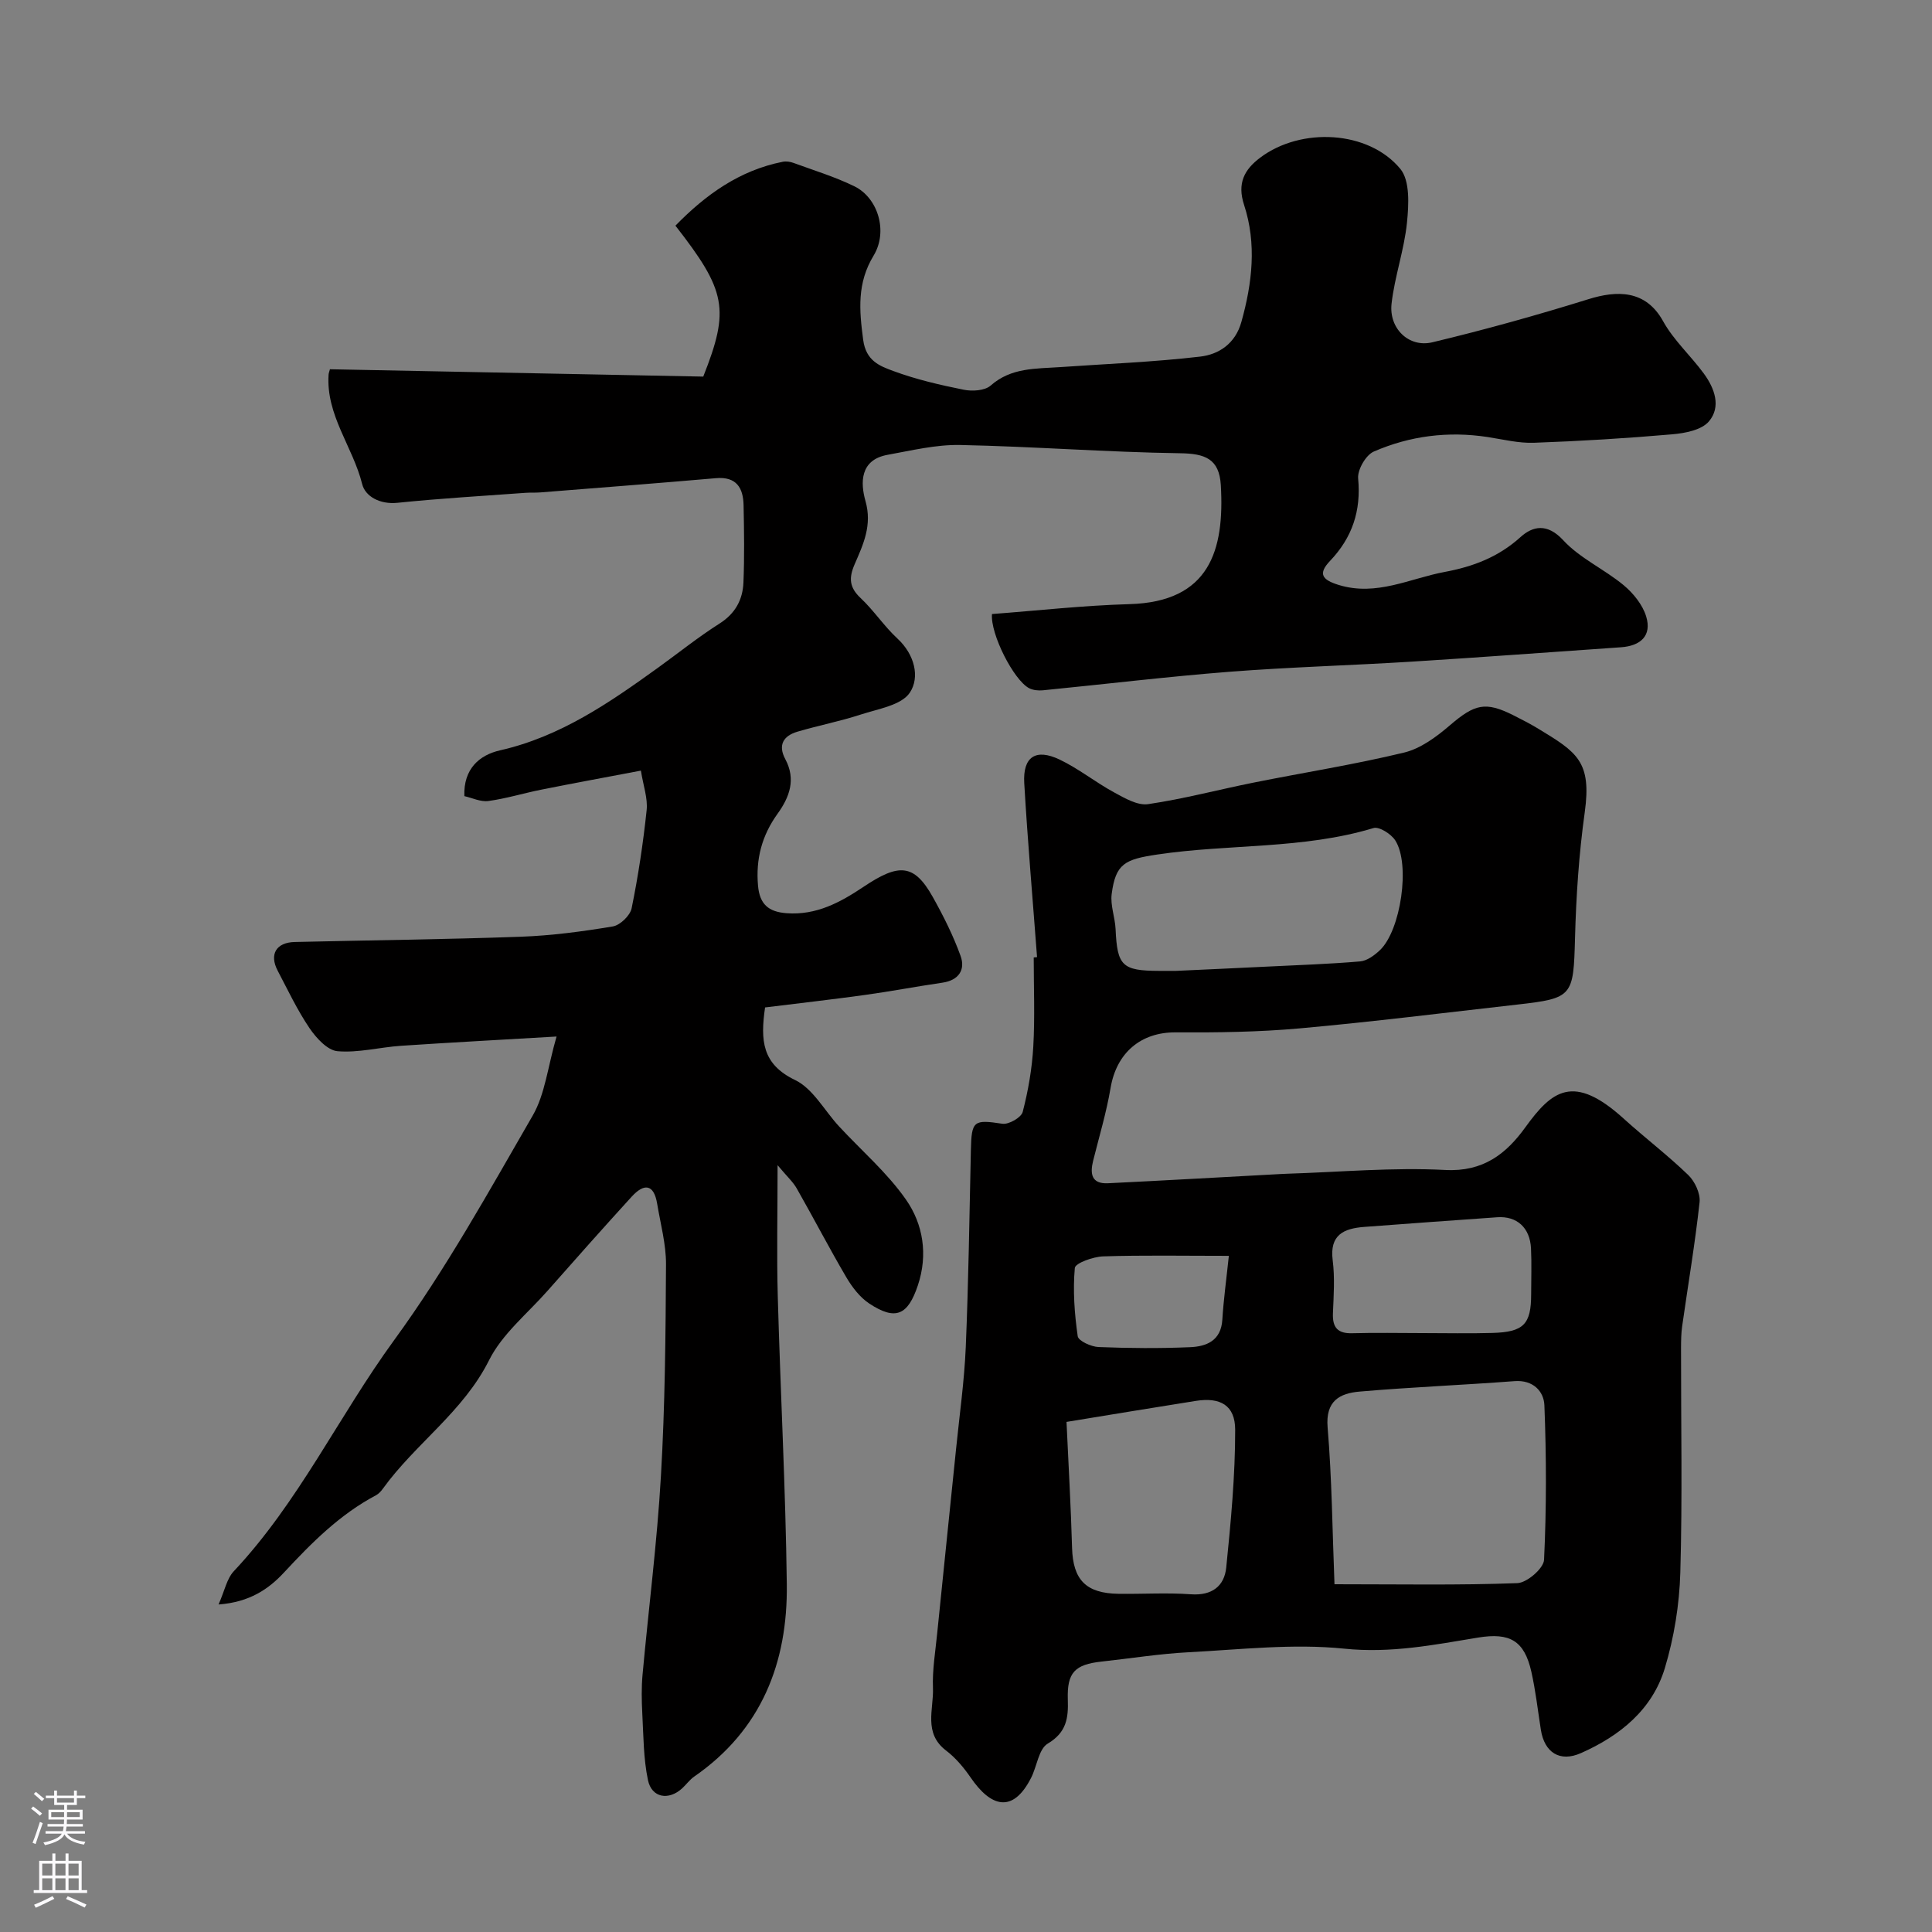 <svg enable-background="new 0 0 400 400" viewBox="0 0 400 400" xmlns="http://www.w3.org/2000/svg"><rect x="0" y="0" width="400" height="400" fill="#808080" stroke="none"/><path d="m205.38 127.13c9.45-.71 18.95-1.78 28.47-2.05 16.59-.47 19.69-11.14 18.91-24.61-.32-5.49-3.26-6.56-8.43-6.63-15.19-.22-30.36-1.4-45.55-1.71-5-.1-10.06 1.14-15.04 2.04-5.71 1.04-5.62 5.8-4.55 9.57 1.42 5-.46 8.97-2.24 13.07-1.23 2.83-1.13 4.79 1.22 7 2.75 2.58 4.87 5.84 7.64 8.4 3.56 3.29 4.68 7.99 2.57 11.18-1.74 2.63-6.6 3.38-10.21 4.56-4.29 1.4-8.75 2.26-13.08 3.54-2.89.86-4.07 2.75-2.5 5.69 2.24 4.18.88 7.86-1.62 11.32-3.22 4.47-4.52 9.35-4.03 14.87.34 3.83 2.14 5.42 5.92 5.7 6.16.46 11.12-2.25 15.92-5.46 7.24-4.85 10.43-4.88 14.33 2.08 2.2 3.93 4.25 8.01 5.77 12.23 1.03 2.85-.38 5.04-3.75 5.53-5.33.78-10.62 1.79-15.96 2.53-6.94.96-13.89 1.75-20.77 2.6-.99 6.82-.63 11.74 6.2 15.02 3.72 1.78 6.09 6.34 9.12 9.61 4.66 5.03 9.97 9.59 13.85 15.15 3.57 5.11 4.58 11.41 2.47 17.74-2.08 6.24-4.64 7.36-10.06 3.79-1.95-1.29-3.56-3.4-4.77-5.46-3.55-6.04-6.78-12.28-10.25-18.37-.77-1.36-2-2.46-3.97-4.82 0 10.01-.2 18.6.04 27.17.55 19.87 1.62 39.73 1.87 59.59.2 16.23-5.23 30.17-19.17 39.82-.94.65-1.64 1.65-2.5 2.44-2.8 2.56-6.31 1.97-7.08-1.72-.94-4.49-.92-9.18-1.17-13.79-.14-2.66-.19-5.35.05-7.99 1.25-13.74 3.02-27.44 3.81-41.2.85-14.57.97-29.19 1.05-43.79.02-4.18-1.14-8.37-1.83-12.54-.69-4.18-2.76-4.23-5.28-1.47-5.89 6.46-11.7 13-17.48 19.56-4.14 4.68-9.33 8.87-12.04 14.29-5.35 10.69-15.24 17.26-21.97 26.58-.38.53-.87 1.08-1.43 1.38-7.5 3.97-13.34 9.84-19.05 15.99-3.19 3.44-7.14 6.16-13.56 6.63 1.27-2.87 1.71-5.34 3.15-6.88 13.44-14.3 21.76-32.16 33.21-47.86 10.7-14.68 19.58-30.73 28.69-46.5 2.55-4.42 3.09-10.01 4.93-16.35-11.86.7-22.04 1.24-32.21 1.92-4.4.3-8.83 1.49-13.14 1.12-2.09-.18-4.42-2.74-5.81-4.79-2.53-3.74-4.48-7.88-6.59-11.9-1.76-3.37-.3-5.83 3.54-5.92 15.6-.37 31.2-.53 46.79-1.09 6.38-.23 12.76-1.08 19.06-2.13 1.51-.25 3.59-2.25 3.9-3.75 1.37-6.71 2.39-13.51 3.11-20.32.26-2.46-.69-5.05-1.19-8.19-7.21 1.37-13.93 2.6-20.62 3.94-3.67.73-7.27 1.85-10.96 2.35-1.62.22-3.38-.66-4.97-1.01-.21-5.65 3.12-8.51 7.39-9.48 12.48-2.83 22.62-9.84 32.7-17.1 4.24-3.06 8.33-6.35 12.74-9.15 3.27-2.07 4.8-4.94 4.95-8.49.22-5.32.14-10.66.03-15.99-.07-3.6-1.46-5.98-5.7-5.62-12.13 1.05-24.26 1.99-36.39 2.95-.99.08-2 .01-3 .08-8.86.65-17.73 1.16-26.57 2.07-3.61.37-6.67-1.3-7.31-3.89-1.92-7.7-7.52-14.25-6.95-22.66.02-.32.16-.62.28-1.1 25.87.51 51.78 1.02 77.29 1.52 5.52-13.94 4.76-17.76-5.76-31.25 6.23-6.38 13.23-11.45 22.24-13.23.7-.14 1.53-.01 2.21.24 4.23 1.55 8.57 2.87 12.6 4.84 4.9 2.4 7.01 9.36 3.98 14.35-3.45 5.69-2.98 11.24-2.16 17.43.58 4.39 3.45 5.43 6.23 6.46 4.7 1.74 9.66 2.89 14.59 3.88 1.77.36 4.36.2 5.57-.86 4.25-3.75 9.32-3.47 14.33-3.82 9.69-.68 19.42-1.05 29.06-2.18 3.86-.45 7.27-2.68 8.52-7.16 2.26-8.06 3.19-16.21.57-24.22-1.49-4.54.07-7.36 3.33-9.81 8.43-6.35 22.4-5.67 29.01 2.32 2.03 2.46 1.75 7.43 1.38 11.13-.57 5.64-2.55 11.13-3.19 16.76-.59 5.15 3.57 9.18 8.44 8.02 10.87-2.6 21.66-5.61 32.33-8.93 5.85-1.82 11.82-1.99 15.44 4.55 2.19 3.96 5.73 7.15 8.44 10.85 2.23 3.04 3.64 6.88 1.04 9.92-1.52 1.78-4.93 2.43-7.58 2.66-9.52.83-19.06 1.41-28.61 1.75-3.19.12-6.43-.7-9.63-1.19-8.15-1.25-16.08-.24-23.55 3.01-1.65.72-3.41 3.78-3.24 5.58.63 6.71-1.23 12.24-5.82 17.06-2.55 2.68-1.64 3.92 1.8 4.98 7.84 2.4 14.73-1.36 22-2.71 5.8-1.08 11.07-3.07 15.62-7.19 2.53-2.29 5.54-2.96 8.86.64 3.46 3.75 8.51 5.99 12.51 9.31 2 1.66 3.92 4.04 4.66 6.46 1.22 4.01-1.16 6.11-5.22 6.39-14.46.99-28.92 2.08-43.39 2.98-12.54.78-25.11 1.12-37.63 2.09-12.91 1.01-25.78 2.57-38.67 3.84-.93.09-2.04-.02-2.85-.44-3.22-1.71-8.04-11.25-7.68-15.35z" fill="#010000"/><path d="m214.71 198.16c-.9-12.01-1.95-24-2.65-36.02-.32-5.44 2.36-7.24 7.3-4.89 3.95 1.88 7.44 4.71 11.31 6.81 2.18 1.19 4.84 2.75 7.03 2.43 7.36-1.08 14.59-3.01 21.89-4.47 10.37-2.08 20.85-3.73 31.12-6.21 3.43-.83 6.71-3.27 9.48-5.65 5.12-4.38 7.32-4.99 13.12-2.08 1.76.88 3.52 1.79 5.2 2.81 7.99 4.85 11.06 6.75 9.59 17.32-1.2 8.61-1.78 17.34-2.01 26.04-.33 12.01-.42 12.44-11.99 13.74-14.99 1.69-29.95 3.57-44.97 4.92-8.54.77-17.17.88-25.75.83-7.17-.04-12.22 4.21-13.45 11.52-.86 5.08-2.36 10.06-3.61 15.07-.67 2.7-.34 4.81 3.06 4.65 11.86-.58 23.72-1.26 35.58-1.9.5-.03 1-.05 1.5-.07 10.93-.34 21.9-1.35 32.78-.78 7.87.41 12.61-3.36 16.55-8.81 5.5-7.6 9.94-11.28 20.4-1.8 4.38 3.97 9.11 7.56 13.36 11.67 1.36 1.32 2.52 3.81 2.33 5.61-.94 8.6-2.39 17.13-3.61 25.7-.21 1.47-.22 2.97-.23 4.46-.02 15.52.3 31.04-.15 46.55-.19 6.62-1.29 13.41-3.2 19.75-2.6 8.63-9.33 14.04-17.37 17.6-4.39 1.95-7.56-.13-8.3-4.82-.63-4.01-1.08-8.07-1.97-12.02-1.45-6.46-4.47-8.15-11.01-7.08-9.15 1.51-18.1 3.29-27.7 2.3-10.62-1.09-21.5.18-32.25.74-6.02.31-12 1.28-18.01 1.93-5.54.6-7.19 2.26-7 7.86.13 3.84-.26 6.81-4.16 9.13-1.88 1.12-2.23 4.72-3.45 7.1-3.85 7.54-8.42 5.88-12.48-.04-1.43-2.08-3.13-4.12-5.12-5.63-4.73-3.61-2.54-8.55-2.71-12.93-.15-3.75.5-7.53.87-11.29 1.28-12.73 2.62-25.46 3.91-38.19.71-7.03 1.71-14.05 2.01-21.09.57-13.59.76-27.19 1.06-40.78.13-6.15.57-6.39 6.52-5.49 1.31.2 3.91-1.29 4.21-2.45 1.14-4.4 1.93-8.96 2.19-13.49.35-6.14.09-12.32.09-18.49.22-.03.45-.05.69-.07zm61.58 129.84c13.6 0 25.74.23 37.86-.23 1.99-.07 5.45-3.06 5.53-4.83.51-10.64.49-21.34.07-31.99-.11-2.86-2.31-5.3-6.19-5-10.67.81-21.38 1.24-32.04 2.16-4.13.35-7.12 1.91-6.65 7.44.89 10.62.98 21.31 1.42 32.45zm-32.82-126.99c6.26-.29 12.51-.57 18.77-.88 6.45-.32 12.91-.53 19.35-1.08 1.44-.12 2.99-1.27 4.11-2.33 4.32-4.1 6.35-17.8 3.17-22.73-.85-1.33-3.33-2.9-4.5-2.55-14.62 4.42-29.9 3.26-44.77 5.48-6.73 1-8.62 1.9-9.44 8.19-.3 2.34.7 4.83.81 7.26.34 7.59 1.35 8.62 9.01 8.64 1.16-.01 2.33-.01 3.49 0zm-22.66 93.38c.41 8.94.91 17.51 1.15 26.09.19 6.58 2.85 9.41 9.62 9.5 5 .07 10.02-.26 14.99.1 4.36.31 6.92-1.69 7.31-5.55.96-9.48 1.86-19.01 1.85-28.51 0-5.1-3.12-6.78-8.15-5.98-8.69 1.37-17.38 2.82-26.77 4.35zm73.7-18.39c4.83 0 9.66.11 14.48-.03 6.48-.18 8.01-1.8 8.02-8 0-3.16.12-6.33-.03-9.48-.21-4.32-2.93-6.76-7-6.47-9.18.65-18.36 1.3-27.54 2-4.2.32-7.2 1.62-6.52 6.91.46 3.6.2 7.32.05 10.97-.12 2.99 1.01 4.23 4.06 4.13 4.82-.14 9.65-.03 14.48-.03zm-40.09-15.99c-9.44 0-17.74-.16-26.03.11-2.07.07-5.77 1.4-5.86 2.4-.42 4.67-.07 9.46.6 14.13.14.97 2.78 2.18 4.31 2.24 6.31.25 12.64.3 18.95.03 3.4-.14 6.41-1.34 6.68-5.68.26-4.2.84-8.39 1.35-13.23z" fill="#010000"/><g fill="#fbfafc"><path d="m6.44 374.46.42-.45c.65.47 1.27.95 1.85 1.44l-.45.49c-.65-.56-1.25-1.06-1.82-1.48m.93 7.33-.63-.26c.55-1.36 1.05-2.8 1.52-4.33.19.1.38.19.59.27-.46 1.29-.95 2.73-1.48 4.32m-.38-10.38.44-.42c.43.34 1.01.82 1.74 1.44l-.49.49c-.53-.51-1.09-1.01-1.69-1.51m2.5.35h1.72v-1.04h.59v1.04h3.52v-1.04h.59v1.04h1.75v.53h-1.75v1.42h-2.03v.97h3.22v2.03h-3.24c0 .35-.01.66-.03.93h3.32v.53h-3.37c-.03.27-.08.58-.15.94h3.96v.53h-3.71c.67.92 1.93 1.48 3.79 1.68-.13.24-.23.44-.29.59-2.13-.38-3.48-1.08-4.04-2.12-.43.97-1.77 1.72-4.03 2.23-.09-.19-.2-.37-.33-.55 2.1-.42 3.37-1.03 3.81-1.83h-3.36v-.53h3.58c.08-.29.13-.61.16-.94h-3.33v-.53h3.39c.02-.27.04-.58.04-.93h-3.23v-2.03h3.25v-.97h-2.07v-1.42h-1.73zm1.12 3.44v1h2.65c.01-.3.02-.44.01-.4v-.25-.35zm1.19-2h3.52v-.91h-3.52zm4.71 2h-2.63v.59c0 .15-.01.28-.01.4h2.64z"/><path d="m13.56 383.74h.63v1.52h2.72v6.07h1.13v.6h-11.06v-.6h1.13v-6.07h2.73v-1.52h.63v1.52h2.1v-1.52zm-2.69 8.83.38.56c-1.24.63-2.53 1.25-3.85 1.85-.1-.21-.21-.42-.34-.63 1.36-.55 2.63-1.15 3.81-1.78m-2.13-4.27h2.1v-2.45h-2.1zm0 3.04h2.1v-2.46h-2.1zm2.72-3.04h2.1v-2.45h-2.1zm0 3.04h2.1v-2.46h-2.1zm6.07 3.6c-1.41-.71-2.7-1.3-3.86-1.78l.35-.56c1.45.62 2.75 1.19 3.88 1.72zm-1.25-9.09h-2.1v2.45h2.1zm-2.09 5.49h2.1v-2.45h-2.1z"/></g></svg>